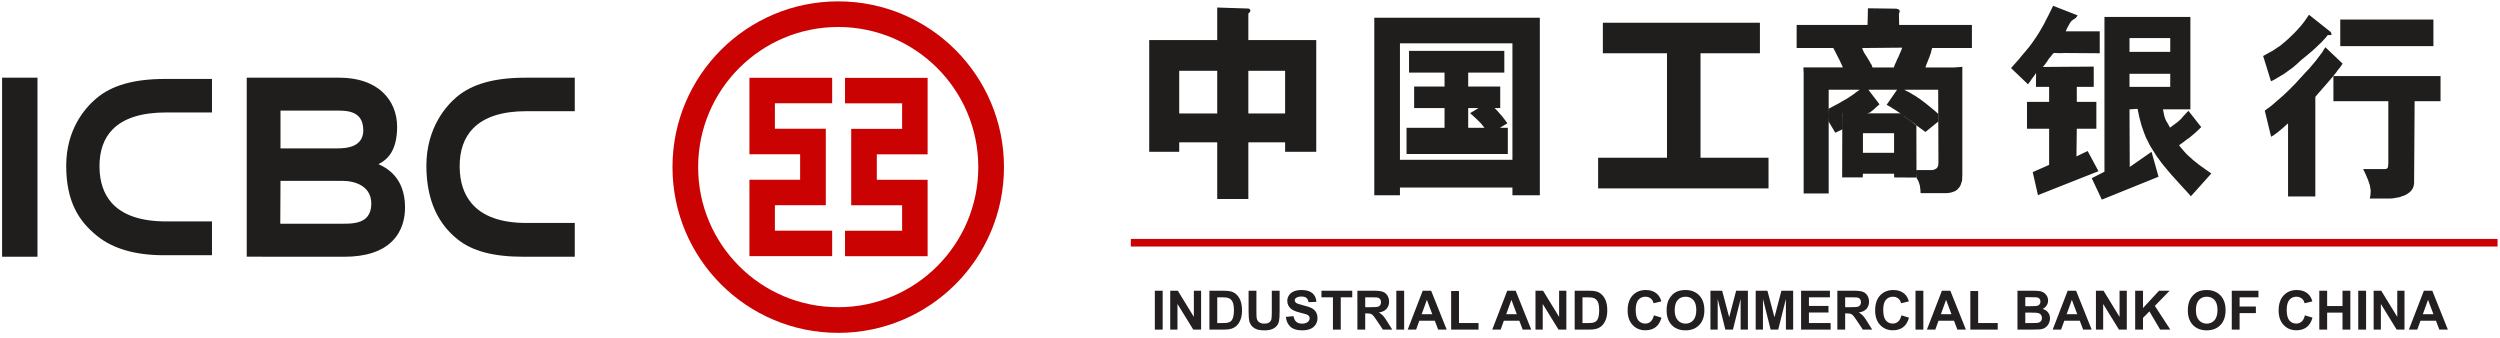 <svg width="362" height="49" viewBox="0 0 362 49" fill="none" xmlns="http://www.w3.org/2000/svg">
<g clip-path="url(#clip0_13817_25070)">
<path fill-rule="evenodd" clip-rule="evenodd" d="M170.751 20.61H176.254V28.813H180.762V20.61H186.084V21.979H190.593V6.667V6.449V6.232V6.014V5.802H190.395H190.176H189.926H189.69H180.762V1.959L180.853 1.869L180.942 1.781L180.962 1.739L181.014 1.683L181.032 1.614L181.068 1.524L181.032 1.469L180.995 1.379L180.962 1.33L180.924 1.307L180.871 1.273L180.779 1.236L176.254 1.09V5.802H167.306H167.055H166.819H166.604H166.406V6.052V6.271V6.487V6.666V21.979H170.751L170.751 20.61ZM180.762 16.426V10.255H185.685H185.883H186.084V10.455V10.595V16.426H180.762ZM170.751 16.426V10.595V10.472V10.255H170.914H171.112H176.254V16.426H170.751ZM217.177 18.51L218.277 17.845L217.865 17.305L217.448 16.766L217.177 16.475L216.943 16.189L216.69 15.921L216.404 15.647H214.093L212.866 16.388L213.319 16.783L213.84 17.272L214.112 17.539L214.401 17.829L214.69 18.172L214.961 18.51H212.595V15.647H217.233V12.527H212.595V10.51H217.826V7.366H204.028V10.51H209.169V12.527H204.768V15.647H209.169V18.51H203.668V22.303H218.333V18.51H217.177ZM202.712 27.155H219V28.277H222.968V3.398V3.182V2.95V2.77V2.569H222.768H222.552H222.352H222.101H199.862H199.575H199.34H199.139H198.997V2.788V2.987V3.206V3.398V28.277H202.712V27.155ZM202.712 23.136V6.215V6.271H202.821H202.983H218.62H218.782H219V6.448V6.578V23.136L202.712 23.136ZM241.381 22.84H231.408V27.278H256.082V22.84H246.235V7.711H254.836V3.293H232.094V7.711H241.381V22.84ZM279.636 24.627H277.491L277.545 25.839L277.636 25.964L277.725 26.107L277.779 26.237L277.833 26.36L277.922 26.633L277.997 26.881L278.067 27.426L278.106 27.968H281.766L282.071 27.947L282.342 27.913L282.596 27.855L282.828 27.771L283.047 27.698L283.261 27.566L283.425 27.446L283.569 27.278L283.713 27.115L283.838 26.923L283.929 26.704L284 26.472L284.091 26.218L284.126 25.964V25.675L284.147 25.366V9.677L283.009 9.765H281.675H278.807L278.934 9.37L279.08 9.01L279.221 8.647L279.368 8.291L279.475 7.962L279.601 7.641L279.672 7.301L279.781 6.955H285.534V3.615H275.001L274.966 2.014L275.036 1.813L275.073 1.614V1.547L275.055 1.507L275.036 1.469L274.984 1.417L274.91 1.362L274.822 1.33L274.713 1.292L274.586 1.255L270.476 1.2L270.42 3.615H260.155V6.955H265.461L265.731 7.463L265.947 7.89L266.128 8.251L266.289 8.557L266.435 8.848L266.561 9.136L266.705 9.442L266.85 9.764H261.133L261.168 10.672V11.897V28.018H264.794V12.998H280.649L280.684 23.601L280.666 23.728V23.854L280.649 23.96L280.61 24.058L280.575 24.139L280.522 24.235L280.483 24.306L280.413 24.382L280.342 24.413L280.25 24.468L280.179 24.524L280.088 24.555L279.961 24.576L279.87 24.615L279.743 24.627L279.636 24.627ZM271.139 9.765L271.068 9.569L270.998 9.37L270.871 9.193L270.78 9.011L270.564 8.647L270.349 8.292L270.133 7.963L269.933 7.642L269.843 7.464L269.771 7.302L269.697 7.116L269.645 6.956L275.435 6.901L275.326 7.223L275.182 7.552L275.037 7.891L274.894 8.237L274.713 8.582L274.551 8.979L274.371 9.355L274.226 9.765L271.139 9.765ZM274.281 25.692L277.509 25.712L277.491 18.102L275.112 16.407H274.463H270.907H266.742L266.76 19.22L266.742 25.692H269.718L269.754 25.154H274.262L274.281 25.692ZM274.262 22.127H269.754V19.291H274.262V22.127ZM273.182 15.181L273.45 15.325L273.739 15.486L274.042 15.68L274.371 15.882L275.055 16.332L275.761 16.895L276.535 17.436L277.295 18.009L278.068 18.57L278.808 19.109L280.684 17.579V16.515L280.07 15.97L279.457 15.466L278.861 14.981L278.283 14.545L277.979 14.312L277.67 14.119L277.366 13.9L277.058 13.733L276.751 13.538L276.409 13.338L276.065 13.178L275.743 12.998H274.695L273.182 15.181ZM269.284 12.998L268.835 13.306L268.399 13.646L267.913 13.972L267.391 14.312L266.814 14.636L266.201 14.996L265.515 15.358L264.776 15.76L264.812 17.636L265.749 19.22L266.018 19.094L266.364 18.932L266.524 18.855L266.632 18.805L266.705 18.754L266.76 18.713V16.407H270.349L270.455 16.389L270.564 16.35L270.691 16.332L270.798 16.259L271.034 16.081L271.284 15.882L271.754 15.447L272.151 15.107L270.547 12.998H269.284ZM298.758 7.674L304.041 7.712V4.54H299.117L299.296 4.123L299.478 3.779L299.639 3.494L299.766 3.278L299.893 3.11L300 2.988L300.109 2.915L300.197 2.844L300.341 2.755L300.506 2.644L300.577 2.611L300.649 2.498L300.74 2.374L300.849 2.229L297.293 0.841L296.88 1.684L296.535 2.374L296.249 2.915L296.013 3.399L295.78 3.817L295.527 4.252L295.255 4.717L294.913 5.256L294.553 5.782L294.192 6.305L293.777 6.845L293.325 7.39L292.839 7.963L292.335 8.582L291.775 9.21L291.198 9.86L293.65 12.203L293.94 11.824L294.229 11.392L294.553 10.973L294.823 10.56L294.805 12.583H296.714V14.748H293.509V18.643H296.714V23.875L294.338 24.921L295.094 28.257L303.858 24.788L302.292 21.868L300.669 22.644L300.721 18.643H303.553V14.748H300.721V12.583H303.173V9.644L295.797 9.694L296.052 9.41L296.249 9.137L296.41 8.921L296.556 8.685L296.699 8.469L296.898 8.252L297.114 7.963L297.385 7.674H297.582L298.07 7.698H298.323H298.539H298.701L298.758 7.674ZM315.529 21.026L316.143 20.591L316.612 20.226L317.026 19.941L317.349 19.671L317.677 19.398L317.984 19.13L318.327 18.805L318.74 18.409L316.883 16.044L316.556 16.389L316.304 16.659L316.07 16.91L315.854 17.18L315.582 17.436L315.239 17.725L314.807 18.047L314.213 18.481L313.995 18.064L313.85 17.813L313.725 17.613L313.634 17.436L313.525 17.2L313.42 16.91L313.328 16.476L313.202 15.833H317.169V14.656V11.969V2.449H315.455H314.25H304.725V3.599V4.791V18.103V20.226V24.865L302.884 25.803L304.347 28.907L312.553 25.59L311.543 21.98L308.386 24.179L308.352 15.833L309.523 15.76L309.667 16.476L309.812 17.128L309.975 17.725L310.116 18.247L310.298 18.754L310.442 19.18L310.605 19.595L310.75 19.96L310.931 20.3L311.092 20.629L311.255 20.955L311.416 21.238L311.777 21.817L312.175 22.445L312.408 22.791L312.679 23.15L312.951 23.531L313.221 23.875L313.815 24.591L314.429 25.315L315.114 26.071L315.8 26.833L316.503 27.587L317.243 28.418L320.2 25.122L319.426 24.576L318.74 24.089L318.397 23.84L318.073 23.582L317.783 23.349L317.494 23.115L317.226 22.862L316.954 22.628L316.7 22.395L316.449 22.127L316.213 21.868L315.981 21.594L315.746 21.309L315.529 21.026ZM314.25 10.691V12.583H308.352V10.691H314.25ZM308.352 7.512V5.508H314.25V7.512H308.352ZM334.341 2.136L333.998 2.644L333.6 3.207L333.169 3.744L332.699 4.269L332.231 4.772L331.744 5.242L331.292 5.676L330.841 6.071L330.481 6.361L330.157 6.634L329.796 6.867L329.437 7.116L329.056 7.366L328.64 7.586L328.191 7.841L327.703 8.107L328.838 11.769L329.292 11.554L329.741 11.285L330.227 10.995L330.733 10.691L331.24 10.328L331.744 9.966L332.015 9.765L332.266 9.55L332.502 9.355L332.753 9.121L333.186 8.721L333.694 8.307L334.234 7.857L334.791 7.39L335.369 6.867L335.928 6.323L336.216 6.053L336.488 5.749L336.76 5.459L336.992 5.155L337.028 5.112L337.081 5.098L337.137 5.08H337.19H337.335H337.442H337.497L337.535 5.057L337.571 5.025L337.605 4.969V4.92L337.571 4.825L337.535 4.717L337.459 4.609L334.341 2.136ZM331.31 17.869V28.449H335.26V14.023L335.674 13.538L336.143 12.999L336.668 12.405L337.225 11.753L337.769 11.125L338.291 10.473L338.527 10.129L338.795 9.822L339.013 9.515L339.21 9.21L336.721 6.845L336.506 7.152L336.308 7.496L336.072 7.817L335.821 8.145L335.352 8.774L334.845 9.37L334.341 9.966L333.801 10.528L333.312 11.069L332.827 11.591L332.375 12.093L331.835 12.638L331.222 13.249L330.572 13.86L329.886 14.457L329.218 15.036L328.877 15.325L328.569 15.56L328.245 15.793L327.939 16.025L328.858 19.799L329.218 19.586L329.525 19.361L329.796 19.165L330.03 18.966L330.301 18.754L330.591 18.501L330.915 18.209L331.31 17.869ZM338.869 2.826V6.682H352.359V2.826H338.869ZM342.187 24.484L342.566 25.28L342.854 25.964L342.963 26.255L343.038 26.503L343.126 26.735L343.181 26.969L343.214 27.192L343.25 27.406L343.271 27.608V27.801L343.25 28.019L343.235 28.257L343.197 28.49L343.141 28.745H345.792H346.121L346.444 28.724L346.766 28.673L347.093 28.612L347.419 28.561L347.726 28.449L348.03 28.348L348.304 28.237L348.572 28.076L348.808 27.913L348.913 27.841L349.023 27.735L349.113 27.637L349.206 27.538L349.274 27.426L349.35 27.304L349.419 27.172L349.454 27.05L349.492 26.924L349.528 26.777L349.547 26.634L349.562 26.473L349.637 14.656H353.39V11.013H337.877V14.656H345.828V23.48V23.673L345.814 23.855L345.792 23.977V24.124L345.757 24.221L345.739 24.292L345.683 24.357L345.63 24.414L345.558 24.429L345.506 24.454L345.415 24.469L345.305 24.484H345.092H344.82L342.187 24.484Z" fill="#201E1D"/>
<path fill-rule="evenodd" clip-rule="evenodd" d="M361.647 35.703H163.745V34.594H361.647V35.703Z" fill="#CB0202"/>
<path d="M167.22 47.728V42.098H168.355V47.728H167.22Z" fill="#231F20"/>
<path d="M169.449 47.728V42.098H170.548L172.871 45.885V42.098H173.919V47.728H172.786L170.498 44.014V47.728H169.449Z" fill="#231F20"/>
<path d="M175.123 42.098H177.2C177.67 42.098 178.026 42.134 178.272 42.205C178.603 42.303 178.885 42.476 179.121 42.725C179.357 42.973 179.536 43.276 179.659 43.637C179.781 43.996 179.843 44.441 179.843 44.968C179.843 45.431 179.785 45.83 179.67 46.165C179.529 46.575 179.329 46.906 179.067 47.161C178.87 47.352 178.604 47.502 178.268 47.609C178.017 47.688 177.681 47.728 177.262 47.728H175.123V42.098ZM176.258 43.051V46.776H177.109C177.428 46.776 177.658 46.757 177.798 46.721C177.984 46.676 178.138 46.598 178.259 46.487C178.382 46.377 178.481 46.198 178.558 45.945C178.635 45.693 178.674 45.349 178.674 44.915C178.674 44.48 178.634 44.147 178.558 43.914C178.481 43.68 178.373 43.501 178.234 43.369C178.096 43.24 177.92 43.15 177.706 43.105C177.547 43.07 177.235 43.051 176.77 43.051H176.258Z" fill="#231F20"/>
<path d="M180.795 42.098H181.929V45.154C181.929 45.638 181.944 45.953 181.973 46.096C182.022 46.328 182.138 46.512 182.322 46.652C182.505 46.792 182.757 46.862 183.076 46.862C183.4 46.862 183.644 46.796 183.809 46.663C183.973 46.532 184.073 46.37 184.106 46.176C184.139 45.985 184.157 45.666 184.157 45.218V42.098H185.291V45.059C185.291 45.736 185.26 46.214 185.2 46.493C185.138 46.774 185.025 47.01 184.859 47.201C184.694 47.394 184.473 47.548 184.196 47.661C183.919 47.775 183.558 47.833 183.112 47.833C182.573 47.833 182.164 47.771 181.886 47.646C181.608 47.522 181.389 47.36 181.227 47.161C181.065 46.963 180.959 46.754 180.908 46.536C180.833 46.214 180.796 45.736 180.796 45.106L180.795 42.098Z" fill="#231F20"/>
<path d="M186.191 45.884L187.3 45.779C187.367 46.153 187.502 46.425 187.706 46.6C187.91 46.775 188.185 46.862 188.531 46.862C188.897 46.862 189.174 46.784 189.36 46.629C189.546 46.475 189.639 46.293 189.639 46.084C189.639 45.952 189.599 45.837 189.522 45.744C189.443 45.651 189.307 45.569 189.112 45.5C188.979 45.453 188.675 45.372 188.202 45.254C187.592 45.104 187.164 44.919 186.918 44.697C186.572 44.389 186.399 44.01 186.399 43.565C186.399 43.279 186.48 43.009 186.643 42.761C186.805 42.511 187.04 42.321 187.345 42.19C187.651 42.059 188.02 41.994 188.452 41.994C189.158 41.994 189.69 42.15 190.047 42.461C190.404 42.772 190.591 43.19 190.609 43.71L189.474 43.753C189.425 43.464 189.321 43.256 189.161 43.129C189.001 43.002 188.76 42.938 188.439 42.938C188.109 42.938 187.85 43.006 187.663 43.142C187.542 43.228 187.482 43.345 187.482 43.492C187.482 43.623 187.539 43.738 187.652 43.832C187.795 43.953 188.144 44.078 188.697 44.208C189.25 44.339 189.66 44.474 189.926 44.613C190.191 44.754 190.399 44.945 190.549 45.188C190.699 45.431 190.773 45.73 190.773 46.087C190.773 46.411 190.684 46.713 190.504 46.997C190.325 47.279 190.071 47.49 189.743 47.626C189.415 47.764 189.006 47.832 188.517 47.832C187.805 47.832 187.257 47.667 186.876 47.334C186.494 47.003 186.266 46.518 186.191 45.884Z" fill="#231F20"/>
<path d="M193.008 47.728V43.051H191.345V42.098H195.806V43.051H194.142V47.728H193.008Z" fill="#231F20"/>
<path d="M196.549 47.728V42.098H198.934C199.534 42.098 199.969 42.149 200.241 42.25C200.513 42.352 200.731 42.532 200.895 42.791C201.058 43.049 201.14 43.344 201.14 43.678C201.14 44.1 201.015 44.45 200.769 44.726C200.522 45.002 200.153 45.174 199.661 45.246C199.906 45.39 200.109 45.547 200.267 45.718C200.427 45.889 200.642 46.194 200.913 46.632L201.599 47.728H200.24L199.423 46.502C199.132 46.066 198.933 45.792 198.825 45.678C198.718 45.565 198.605 45.485 198.484 45.444C198.364 45.401 198.174 45.381 197.913 45.381H197.683V47.728H196.549ZM197.683 44.479H198.521C199.064 44.479 199.403 44.457 199.538 44.411C199.673 44.366 199.779 44.285 199.855 44.173C199.932 44.059 199.97 43.919 199.97 43.751C199.97 43.561 199.919 43.408 199.819 43.291C199.719 43.174 199.576 43.101 199.393 43.07C199.301 43.057 199.025 43.051 198.566 43.051H197.683L197.683 44.479Z" fill="#231F20"/>
<path d="M202.187 47.728V42.098H203.322V47.728H202.187Z" fill="#231F20"/>
<path d="M209.483 47.728H208.247L207.761 46.447H205.516L205.053 47.728H203.836L206.009 42.098H207.229L209.483 47.728ZM207.391 45.494L206.612 43.415L205.86 45.494H207.391Z" fill="#231F20"/>
<path d="M210.125 47.728V42.141H211.26V46.776H214.092V47.728H210.125Z" fill="#231F20"/>
<path d="M221.724 47.728H220.487L220.001 46.447H217.756L217.294 47.728H216.076L218.249 42.098H219.469L221.724 47.728ZM219.631 45.494L218.853 43.415L218.101 45.494H219.631Z" fill="#231F20"/>
<path d="M222.338 47.728V42.098H223.436L225.759 45.885V42.098H226.807V47.728H225.674L223.386 44.014V47.728H222.338Z" fill="#231F20"/>
<path d="M228.012 42.098H230.09C230.558 42.098 230.916 42.134 231.161 42.205C231.491 42.303 231.774 42.476 232.01 42.725C232.246 42.973 232.426 43.276 232.548 43.637C232.671 43.996 232.732 44.441 232.732 44.968C232.732 45.431 232.675 45.83 232.559 46.165C232.419 46.575 232.217 46.906 231.957 47.161C231.76 47.352 231.492 47.502 231.158 47.609C230.907 47.688 230.571 47.728 230.151 47.728H228.012V42.098ZM229.146 43.051V46.776H229.999C230.317 46.776 230.547 46.757 230.688 46.721C230.873 46.676 231.027 46.598 231.15 46.487C231.27 46.377 231.37 46.198 231.447 45.945C231.524 45.693 231.563 45.349 231.563 44.915C231.563 44.48 231.524 44.147 231.447 43.914C231.37 43.68 231.263 43.501 231.124 43.369C230.985 43.24 230.809 43.15 230.596 43.105C230.436 43.07 230.124 43.051 229.659 43.051H229.146Z" fill="#231F20"/>
<path d="M239.483 45.658L240.582 45.996C240.414 46.614 240.133 47.073 239.74 47.373C239.347 47.674 238.848 47.823 238.245 47.823C237.497 47.823 236.884 47.568 236.403 47.056C235.921 46.545 235.681 45.846 235.681 44.959C235.681 44.021 235.921 43.292 236.405 42.772C236.888 42.255 237.524 41.994 238.313 41.994C239.001 41.994 239.56 42.198 239.99 42.604C240.246 42.845 240.437 43.19 240.566 43.639L239.44 43.909C239.372 43.617 239.234 43.386 239.022 43.217C238.811 43.049 238.555 42.964 238.254 42.964C237.836 42.964 237.498 43.115 237.238 43.415C236.979 43.715 236.85 44.203 236.85 44.874C236.85 45.587 236.977 46.096 237.233 46.399C237.49 46.702 237.824 46.854 238.234 46.854C238.535 46.854 238.795 46.757 239.013 46.566C239.231 46.373 239.388 46.071 239.483 45.658Z" fill="#231F20"/>
<path d="M241.326 44.947C241.326 44.373 241.412 43.889 241.585 43.501C241.712 43.213 241.887 42.954 242.109 42.727C242.331 42.498 242.574 42.327 242.838 42.217C243.188 42.069 243.594 41.994 244.053 41.994C244.882 41.994 245.546 42.252 246.045 42.768C246.543 43.283 246.793 44.002 246.793 44.921C246.793 45.833 246.545 46.545 246.05 47.061C245.556 47.574 244.895 47.833 244.067 47.833C243.23 47.833 242.563 47.576 242.069 47.065C241.574 46.552 241.326 45.846 241.326 44.947ZM242.495 44.909C242.495 45.55 242.644 46.036 242.939 46.366C243.235 46.696 243.61 46.862 244.065 46.862C244.52 46.862 244.894 46.699 245.186 46.371C245.477 46.043 245.624 45.55 245.624 44.894C245.624 44.246 245.481 43.762 245.197 43.443C244.913 43.124 244.536 42.964 244.065 42.964C243.595 42.964 243.216 43.127 242.928 43.449C242.641 43.772 242.495 44.258 242.495 44.909Z" fill="#231F20"/>
<path d="M247.671 47.728V42.098H249.37L250.387 45.939L251.391 42.098H253.095V47.728H252.046L252.041 43.297L250.929 47.728H249.832L248.725 43.297L248.72 47.728H247.671Z" fill="#231F20"/>
<path d="M254.226 47.728V42.098H255.924L256.942 45.939L257.946 42.098H259.65V47.728H258.601L258.596 43.297L257.484 47.728H256.387L255.279 43.297L255.274 47.728H254.226Z" fill="#231F20"/>
<path d="M260.798 47.728V42.098H264.973V43.051H261.932V44.298H264.764V45.251H261.932V46.776H265.076V47.728H260.798Z" fill="#231F20"/>
<path d="M266.046 47.728V42.098H268.431C269.03 42.098 269.466 42.149 269.738 42.25C270.011 42.352 270.229 42.532 270.391 42.791C270.555 43.049 270.636 43.344 270.636 43.678C270.636 44.1 270.512 44.45 270.266 44.726C270.019 45.002 269.65 45.174 269.157 45.246C269.403 45.39 269.604 45.547 269.766 45.718C269.924 45.889 270.14 46.194 270.41 46.632L271.096 47.728H269.737L268.921 46.502C268.629 46.066 268.431 45.792 268.323 45.678C268.215 45.565 268.102 45.485 267.981 45.444C267.861 45.401 267.67 45.381 267.41 45.381H267.18V47.728H266.046ZM267.18 44.479H268.018C268.56 44.479 268.9 44.457 269.035 44.411C269.17 44.366 269.275 44.285 269.352 44.173C269.428 44.059 269.467 43.919 269.467 43.751C269.467 43.561 269.416 43.408 269.316 43.291C269.216 43.174 269.073 43.101 268.889 43.07C268.799 43.057 268.523 43.051 268.064 43.051H267.18V44.479Z" fill="#231F20"/>
<path d="M275.323 45.658L276.422 45.996C276.254 46.614 275.972 47.073 275.58 47.373C275.187 47.674 274.689 47.823 274.083 47.823C273.337 47.823 272.724 47.568 272.242 47.056C271.761 46.545 271.521 45.846 271.521 44.959C271.521 44.021 271.761 43.292 272.245 42.772C272.728 42.255 273.364 41.994 274.153 41.994C274.841 41.994 275.4 42.198 275.829 42.604C276.086 42.845 276.277 43.19 276.406 43.639L275.28 43.909C275.212 43.617 275.073 43.386 274.862 43.217C274.651 43.049 274.395 42.964 274.094 42.964C273.677 42.964 273.339 43.115 273.078 43.415C272.819 43.715 272.69 44.203 272.69 44.874C272.69 45.587 272.817 46.096 273.073 46.399C273.33 46.702 273.664 46.854 274.072 46.854C274.376 46.854 274.635 46.757 274.853 46.566C275.071 46.373 275.228 46.071 275.323 45.658Z" fill="#231F20"/>
<path d="M277.366 47.728V42.098H278.501V47.728H277.366Z" fill="#231F20"/>
<path d="M284.663 47.728H283.427L282.941 46.447H280.696L280.232 47.728H279.016L281.189 42.098H282.408L284.663 47.728ZM282.57 45.494L281.791 43.415L281.041 45.494H282.57Z" fill="#231F20"/>
<path d="M285.303 47.728V42.141H286.438V46.776H289.271V47.728H285.303Z" fill="#231F20"/>
<path d="M292.127 42.098H294.376C294.821 42.098 295.153 42.116 295.371 42.154C295.589 42.191 295.785 42.268 295.958 42.385C296.13 42.503 296.275 42.66 296.389 42.855C296.504 43.051 296.562 43.269 296.562 43.512C296.562 43.776 296.491 44.019 296.349 44.238C296.209 44.457 296.018 44.623 295.777 44.731C296.118 44.831 296.381 45.002 296.564 45.243C296.747 45.484 296.84 45.767 296.84 46.093C296.84 46.35 296.78 46.599 296.661 46.842C296.543 47.083 296.379 47.279 296.174 47.422C295.968 47.567 295.714 47.657 295.412 47.691C295.223 47.71 294.765 47.724 294.042 47.728H292.127V42.098ZM293.262 43.033V44.333H294.004C294.447 44.333 294.722 44.326 294.828 44.314C295.024 44.291 295.176 44.223 295.287 44.113C295.398 44.001 295.453 43.855 295.453 43.673C295.453 43.501 295.405 43.358 295.31 43.25C295.214 43.142 295.071 43.076 294.883 43.054C294.769 43.04 294.447 43.033 293.914 43.033L293.262 43.033ZM293.262 45.268V46.776H294.315C294.726 46.776 294.987 46.763 295.096 46.74C295.267 46.711 295.404 46.634 295.51 46.516C295.616 46.396 295.67 46.236 295.67 46.036C295.67 45.868 295.629 45.723 295.547 45.608C295.464 45.489 295.346 45.402 295.192 45.349C295.035 45.295 294.699 45.268 294.181 45.268L293.262 45.268Z" fill="#231F20"/>
<path d="M302.876 47.728H301.639L301.154 46.447H298.909L298.445 47.728H297.228L299.401 42.098H300.621L302.876 47.728ZM300.783 45.494L300.004 43.415L299.253 45.494H300.783Z" fill="#231F20"/>
<path d="M303.491 47.728V42.098H304.59L306.912 45.885V42.098H307.961V47.728H306.826L304.539 44.014V47.728H303.491Z" fill="#231F20"/>
<path d="M309.173 47.728V42.098H310.308V44.6L312.625 42.098H314.157L312.021 44.291L314.261 47.728H312.79L311.233 45.086L310.308 46.028V47.728H309.173Z" fill="#231F20"/>
<path d="M316.798 44.947C316.798 44.373 316.884 43.889 317.056 43.501C317.183 43.213 317.357 42.954 317.58 42.727C317.802 42.498 318.045 42.327 318.309 42.217C318.661 42.069 319.065 41.994 319.523 41.994C320.353 41.994 321.018 42.252 321.516 42.768C322.015 43.283 322.263 44.002 322.263 44.921C322.263 45.833 322.016 46.545 321.522 47.061C321.027 47.574 320.365 47.833 319.539 47.833C318.7 47.833 318.034 47.576 317.539 47.065C317.045 46.552 316.798 45.846 316.798 44.947ZM317.968 44.909C317.968 45.55 318.116 46.036 318.411 46.366C318.706 46.696 319.082 46.862 319.537 46.862C319.991 46.862 320.365 46.699 320.656 46.371C320.949 46.043 321.094 45.55 321.094 44.894C321.094 44.246 320.952 43.762 320.667 43.443C320.384 43.124 320.007 42.964 319.537 42.964C319.067 42.964 318.687 43.127 318.399 43.449C318.111 43.772 317.968 44.258 317.968 44.909Z" fill="#231F20"/>
<path d="M323.16 47.728V42.098H327.024V43.051H324.295V44.384H326.652V45.338H324.295V47.728H323.16Z" fill="#231F20"/>
<path d="M333.747 45.658L334.848 45.996C334.679 46.614 334.398 47.073 334.006 47.373C333.613 47.674 333.113 47.823 332.51 47.823C331.763 47.823 331.147 47.568 330.667 47.056C330.186 46.545 329.945 45.846 329.945 44.959C329.945 44.021 330.187 43.292 330.671 42.772C331.154 42.255 331.79 41.994 332.578 41.994C333.265 41.994 333.825 42.198 334.255 42.604C334.511 42.845 334.703 43.19 334.83 43.639L333.704 43.909C333.638 43.617 333.499 43.386 333.288 43.217C333.077 43.049 332.821 42.964 332.519 42.964C332.102 42.964 331.764 43.115 331.504 43.415C331.245 43.715 331.115 44.203 331.115 44.874C331.115 45.587 331.243 46.096 331.499 46.399C331.756 46.702 332.088 46.854 332.498 46.854C332.8 46.854 333.061 46.757 333.279 46.566C333.497 46.373 333.654 46.071 333.747 45.658Z" fill="#231F20"/>
<path d="M335.835 47.728V42.098H336.97V44.316H339.195V42.098H340.33V47.728H339.195V45.268H336.97V47.728H335.835Z" fill="#231F20"/>
<path d="M341.474 47.728V42.098H342.608V47.728H341.474Z" fill="#231F20"/>
<path d="M343.703 47.728V42.098H344.801L347.124 45.885V42.098H348.172V47.728H347.038L344.75 44.014V47.728H343.703Z" fill="#231F20"/>
<path d="M354.451 47.728H353.216L352.73 46.447H350.485L350.022 47.728H348.805L350.977 42.098H352.197L354.451 47.728ZM352.36 45.494L351.58 43.415L350.829 45.494H352.36Z" fill="#231F20"/>
<path fill-rule="evenodd" clip-rule="evenodd" d="M122.357 33.411V37.098H134.319V26.035H126.962V22.348H134.319V11.273H122.357V14.963H130.627V18.659H123.254V29.724H130.627V33.411H122.357ZM101.091 24.196C101.091 12.999 110.173 3.908 121.374 3.908C132.572 3.908 141.656 12.999 141.656 24.196C141.656 35.398 132.572 44.482 121.374 44.482C110.173 44.482 101.091 35.398 101.091 24.196ZM97.376 24.196C97.376 10.937 108.113 0.198 121.374 0.198C134.631 0.198 145.376 10.937 145.376 24.196C145.376 37.455 134.631 48.198 121.374 48.198C108.113 48.198 97.376 37.455 97.376 24.196ZM120.496 14.953V11.265H108.519V22.333H115.858V26.024H108.519V37.091H120.496V33.402H112.205V29.716H119.577V18.641H112.205V14.953" fill="#CB0202"/>
<path fill-rule="evenodd" clip-rule="evenodd" d="M40.617 26.247V26.187H49.52C50.333 26.187 51.504 26.317 52.442 26.934C53.315 27.512 53.762 28.366 53.762 29.472C53.762 30.353 53.523 31.043 53.053 31.519C52.18 32.396 50.673 32.395 49.571 32.395H40.585V32.34L40.617 26.247ZM40.617 21.427V16.015H48.767C50.201 16.015 52.603 16.015 52.603 18.868C52.603 19.914 52.153 20.654 51.266 21.07C50.466 21.447 49.467 21.486 48.787 21.486H40.617V21.427ZM49.851 37.177C52.94 37.177 55.27 36.424 56.776 34.937C58.322 33.409 58.648 31.446 58.648 30.063C58.648 27.041 57.389 24.939 54.906 23.821L54.796 23.775L54.9 23.72C56.02 23.128 57.503 21.927 57.503 18.345C57.503 16.378 56.762 14.605 55.413 13.352C53.935 11.975 51.778 11.25 49.182 11.25L35.727 11.242V37.169" fill="#201E1D"/>
<path fill-rule="evenodd" clip-rule="evenodd" d="M0.301 37.177H5.426V11.25H0.301V37.177Z" fill="#201E1D"/>
<path fill-rule="evenodd" clip-rule="evenodd" d="M9.587 23.992C9.587 26.499 10.008 28.569 10.874 30.318C11.598 31.776 12.618 33.004 14.09 34.186C16.381 36.022 19.607 36.955 23.679 36.955H30.694V32.062H24.068C20.382 32.062 17.709 31.141 16.126 29.324C15 28.036 14.422 26.296 14.407 24.156C14.386 21.86 15.028 20.035 16.308 18.734C17.91 17.107 20.521 16.283 24.068 16.283H30.694V11.43H23.924C21.644 11.43 19.733 11.661 18.077 12.128C16.423 12.597 15.065 13.296 13.926 14.264C12.307 15.641 9.587 18.734 9.587 23.992Z" fill="#201E1D"/>
<path fill-rule="evenodd" clip-rule="evenodd" d="M61.74 23.992C61.74 26.494 62.171 28.703 63.028 30.548C63.769 32.148 64.849 33.527 66.242 34.643C68.395 36.374 71.443 37.178 75.831 37.178H83.226V32.285H76.222C72.542 32.285 69.869 31.325 68.276 29.431C67.152 28.099 66.574 26.324 66.56 24.156C66.538 21.796 67.202 19.915 68.527 18.57C70.138 16.931 72.725 16.1 76.222 16.1H83.226V11.251H76.074C73.796 11.251 71.886 11.479 70.228 11.947C68.575 12.415 67.216 13.111 66.081 14.079C64.773 15.189 61.74 18.376 61.74 23.992Z" fill="#201E1D"/>
</g>
<defs>
<clipPath id="clip0_13817_25070">
<rect width="361.346" height="48" fill="white" transform="translate(0.301 0.198)"/>
</clipPath>
</defs>
</svg>
